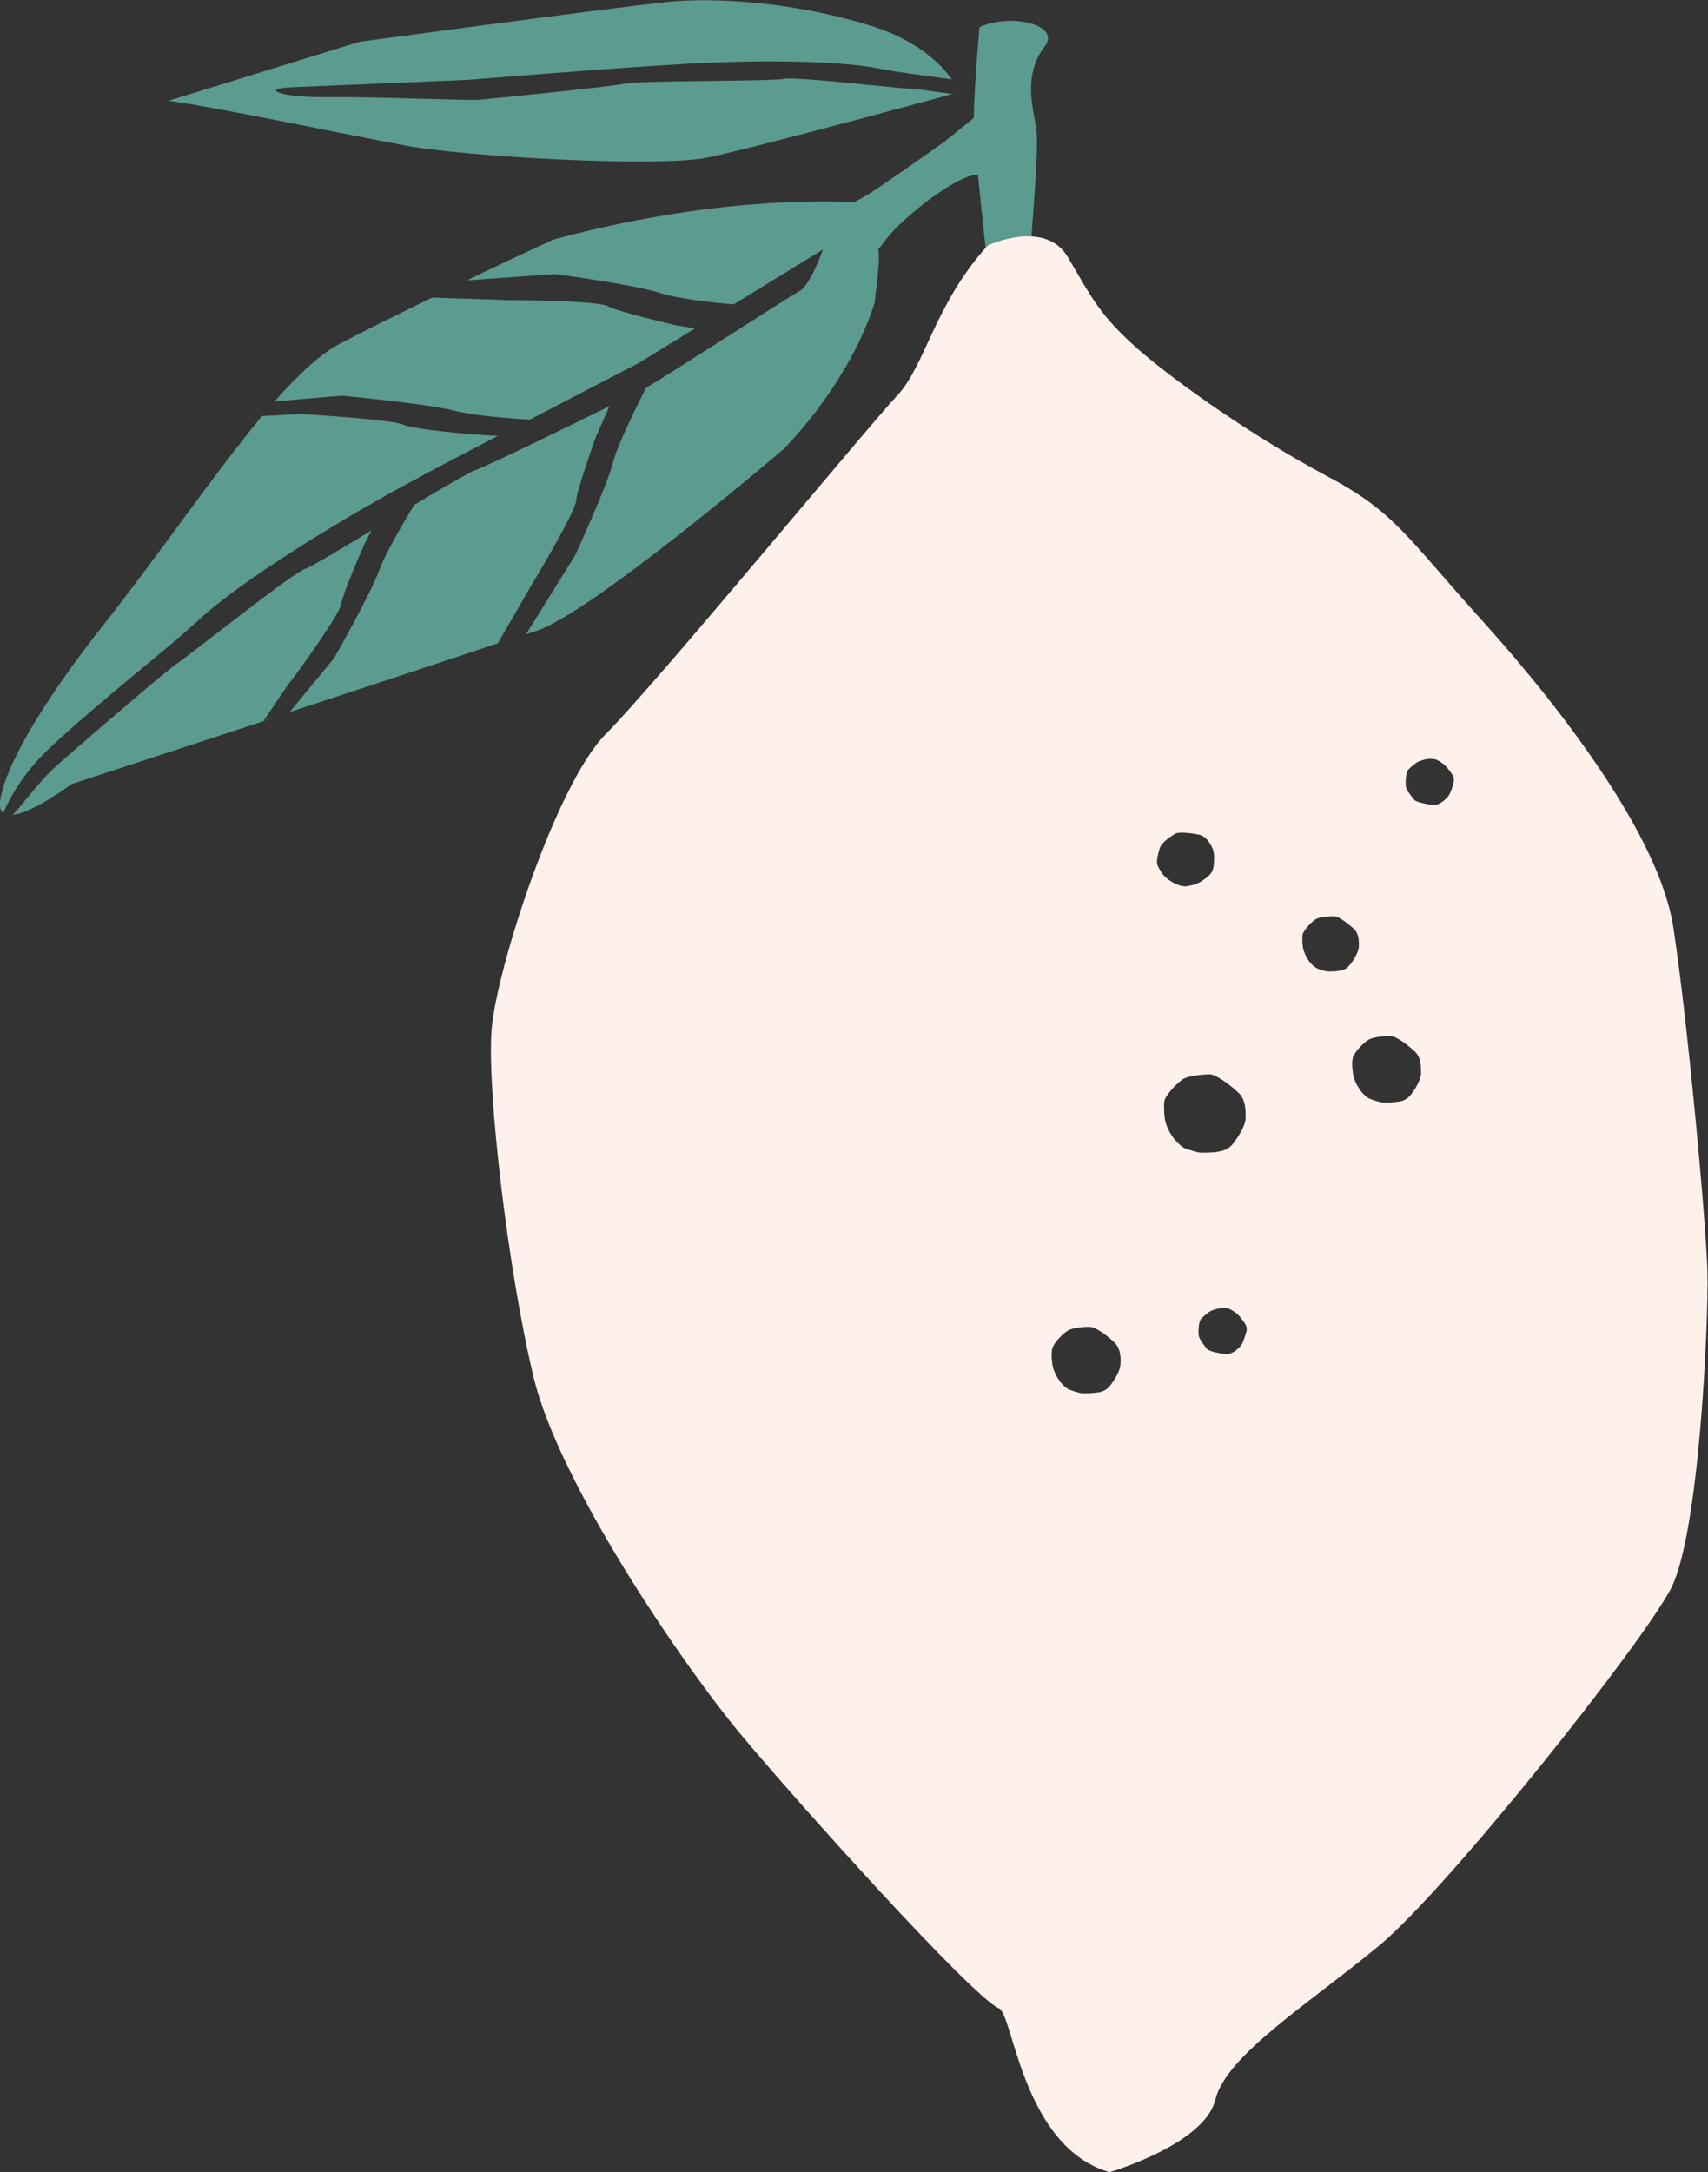 <?xml version="1.0" encoding="UTF-8"?> <!-- Generator: Adobe Illustrator 23.0.1, SVG Export Plug-In . SVG Version: 6.00 Build 0) --> <svg xmlns="http://www.w3.org/2000/svg" xmlns:xlink="http://www.w3.org/1999/xlink" id="Layer_1" x="0px" y="0px" viewBox="0 0 327.3 416.1" style="enable-background:new 0 0 327.3 416.1;" xml:space="preserve"><rect x="0" y="0" width="327.3" height="416.1" fill="#333333" stroke="none"/> <style type="text/css"> .st0{fill-rule:evenodd;clip-rule:evenodd;fill:#5C9B8F;} .st1{fill-rule:evenodd;clip-rule:evenodd;fill:#FEF1EC;} </style> <g> <g> <g> <path class="st0" d="M135.5,30.2c9.7-2,48.5-12.6,48.5-12.6l-1.6,0.4c-4.1-0.6-7.1-1-7.6-1c-1.6,0.1-22.2-2.4-24.5-1.9 c-2.3,0.5-27.5,0.3-30.4,0.9c-2.8,0.6-25.7,2.9-28,3.1c-2.4,0.2-19.9-0.6-29.3-0.5c-9.3,0.1-12.8-1.7-6.5-1.9l33.6-1.4 c0,0,29.5-2.4,40.6-3c11.1-0.7,29.3-1,38.5,0.9c2.8,0.6,7.9,1.2,13.6,2c-2-2.8-6.3-7.2-14.7-10c-12.9-4.2-29.2-6.1-41-4.7 C114.9,1.8,68.9,8,68.9,8L32.3,19.3c10.6,1.5,34.1,6.5,45.5,8.6C89.1,30,125.8,32.1,135.5,30.2z"></path> <path class="st0" d="M187.7,5.2c0,0-1,10.8-1.1,17.4l-5.7,4.6c0,0-8.9,6.3-13.1,9.1c-1.3,0.9-2.7,1.7-4.1,2.4 c-17.1-0.7-37.4,1.7-57.7,7.2c-6,2.8-11.4,5.3-16.5,7.8l16.9-1.2c0,0,15,2,20,3.6c3.4,1.1,10.2,1.9,14.2,2.2l17.1-10.5 c0,0-2.4,6.8-4.4,7.9c-1.9,1-23.8,15.2-29.5,18.6c-1.4,2.8-5.3,10.4-6.3,14.2c-1.2,4.7-7.3,17.9-7.3,17.9l-9.4,15.1 c0.7-0.2,1.2-0.4,1.5-0.5c10.1-2.7,47.9-35,47.9-35c7.7-8,14.4-18.4,17.4-28c0.7-6.2,1-8.2,0.7-10.2c1.1-1.5,2.4-3.2,3.9-4.6 c5.5-5.3,12.5-9.9,15.2-9.7c0.8,8,2,18.9,2,18.9c3.9,3,7.7,2.7,8-3.1c0.3-5.8,1.7-20.2,1.2-24.4c-0.3-3.2-2.9-10.2,1.6-16 C203.4,4.8,193.8,2.4,187.7,5.2z"></path> <path class="st0" d="M101.9,112c0,0,8.4-13.9,8.5-16.1c0.2-2.2,3.7-12,3.7-12l2.7-6.1c-8.5,4.2-23.3,11.4-25.8,12.3 c-1.3,0.5-6.1,3.3-11.6,6.6c-2,3.2-5.4,9.1-6.6,12.2c-1.6,4.6-8.8,17.2-8.8,17.2l-8.5,10.3c16.8-5.5,34.1-11.2,42.3-14 c-0.7,0.2-1.5,0.5-2.4,0.8L101.9,112z"></path> <path class="st0" d="M9.4,143.4c9.7-9.1,23.3-19.6,28.3-24.3c8.5-8,27.8-19.6,39.9-26.2c4.2-2.3,10.9-5.8,17.8-9.4L92,83.3 c0,0-12.4-0.9-14.9-2c-2.4-1-19.6-2-19.6-2l-7.3,0.4c-9.2,11.1-19.7,26.5-30.3,39.9C10,132.1,1.5,145.3,0.1,152.9 c-0.3,1.5,0,2.4,0.5,2.9C1.6,153.4,4.2,148.3,9.4,143.4z"></path> <path class="st0" d="M52.6,76.9l12.9-1.1c0,0,16.2,1.5,21.7,2.9c3.5,0.9,9.9,1.4,14.3,1.7c10.9-5.7,20.8-10.8,20.8-10.8l10.9-6.7 l-3.7-0.6c0,0-10.8-2.5-12.9-3.6c-2.1-1.2-18.8-1.2-18.8-1.2l-15-0.5c-6.1,3-11.9,5.8-17.6,8.8C61.5,67.7,57.2,71.7,52.6,76.9z"></path> <path class="st0" d="M65.4,115.7c0.3-2.2,4.5-11.6,4.5-11.6l1.3-2.5c-6.1,3.7-11.6,7-12.8,7.4c-2.7,1-22.8,17.1-24.5,18.1 c-1,0.6-12.7,10.5-22.3,18.9c-4.5,3.9-7.2,8.2-9.2,10.1c4-0.4,11.3-5.9,11.3-5.9s19.2-6.3,39.7-13l-2.9,0.9l4.8-7.1 C55.4,131.1,65.1,117.8,65.4,115.7z"></path> </g> </g> <path class="st1" d="M327.2,243.8c-0.2-9.1-3.9-49.3-6.6-66.5c-2.8-17.1-20.9-41-36.2-58c-15.3-16.9-17-21.2-30.5-28.3 c-13.4-7.2-28.1-17.4-35.8-24.1c-7.6-6.7-9.1-10.3-13.5-17.7c-4.4-7.3-15.3-2.2-15.3-2.2c-10.2,11.2-12,23.1-17.4,28.8 c-5.4,5.7-46.3,55.3-55.8,64.8c-9.5,9.5-21,45.1-21.9,56.7c-0.9,11.6,3.1,45.8,8,66.3c4.8,20.5,28.9,55.7,39.9,68.8 c10.9,13.1,44.2,50.1,49.3,52.3c2.8,1.2,4.5,26.5,21.2,31.4c0,0,18.2-5.3,20.3-13.9c2.1-8.6,18.4-18.7,31.5-29.6 c13.1-10.9,50.3-57.7,55.8-68.3C325.7,293.6,327.4,252.9,327.2,243.8z M214.7,261.5c-0.1,1.2-1.3,3.2-2.2,4.2c-1,1-1.9,1-2.7,1.1 c-0.8,0.1-1.6,0.1-2.3,0.1c-0.6,0-2.1-0.5-2.8-0.8c-1.9-1.2-2.7-3.4-2.9-4.1c-0.2-0.7-0.4-2.5-0.2-3.5c0.1-1,2-3,3-3.6 c1-0.6,3.4-0.8,4.4-0.7c1,0,3.5,1.9,4.7,3.1C214.8,258.5,214.8,260.3,214.7,261.5z M222.4,162.1c0.5-0.9,2.1-2,2.8-2.4 c0.7-0.4,3.3-0.1,4.6,0.2c1.3,0.3,2.1,1.6,2.5,2.5c0.5,0.9,0.4,2.8,0.2,3.9c-0.3,1.1-0.9,1.5-1.4,1.9c-0.5,0.4-1.1,0.8-1.6,1 c-0.5,0.3-1.7,0.5-2.3,0.6c-1.9-0.1-3.3-1.3-3.8-1.7c-0.5-0.4-1.3-1.6-1.6-2.4C221.5,165.2,222,163,222.4,162.1z M223.4,215.1 c-0.3-0.8-0.4-2.9-0.3-4.1c0.2-1.2,2.4-3.5,3.6-4.3c1.2-0.7,4-0.9,5.2-0.9c1.1,0,4.1,2.2,5.5,3.6c1.4,1.4,1.3,3.5,1.3,4.9 c-0.1,1.4-1.5,3.7-2.6,5c-1.1,1.2-2.3,1.2-3.2,1.4c-0.9,0.1-1.9,0.1-2.7,0.1c-0.8,0-2.5-0.6-3.3-0.9 C224.6,218.4,223.6,215.9,223.4,215.1z M237.6,258c-0.6,0.6-1.5,1.4-2.6,1.4c-1.1-0.1-3.3-0.5-3.7-1c-0.4-0.5-1.5-1.8-1.6-2.6 c-0.1-0.8,0-2.7,0.5-3.2c0.5-0.5,1.4-1.3,1.9-1.5c0.5-0.2,1.9-0.8,3.4-0.4c0.5,0.2,1.4,0.8,1.7,1.1c0.3,0.3,0.7,0.8,1,1.2 c0.3,0.5,0.8,0.9,0.7,1.9C238.6,255.9,238.2,257.4,237.6,258z M256.4,186c-0.6,0.1-1.3,0.1-1.9,0.1c-0.5,0-1.8-0.4-2.3-0.7 c-1.6-1-2.2-2.8-2.4-3.4c-0.2-0.6-0.3-2-0.2-2.9c0.1-0.8,1.7-2.5,2.5-3c0.8-0.5,2.8-0.6,3.6-0.6c0.8,0,2.9,1.6,3.8,2.5 c1,1,0.9,2.5,0.9,3.4c-0.1,1-1,2.6-1.8,3.5C257.8,185.9,257,185.9,256.4,186z M272.3,205.8c-0.1,1.2-1.3,3.2-2.2,4.2 c-1,1-1.9,1-2.7,1.1c-0.8,0.1-1.6,0.1-2.3,0.1c-0.6,0-2.1-0.5-2.8-0.8c-1.9-1.2-2.7-3.4-2.9-4.1c-0.2-0.7-0.4-2.5-0.2-3.5 c0.1-1,2-3,3-3.6c1-0.6,3.4-0.8,4.4-0.7c1,0,3.5,1.9,4.7,3.1C272.4,202.8,272.3,204.6,272.3,205.8z M277.3,152.8 c-0.6,0.6-1.5,1.4-2.6,1.4c-1.1-0.1-3.3-0.5-3.7-1c-0.4-0.5-1.5-1.8-1.6-2.6c-0.1-0.8,0-2.7,0.5-3.2c0.5-0.5,1.4-1.3,1.9-1.5 c0.5-0.2,1.9-0.8,3.4-0.4c0.5,0.2,1.4,0.8,1.7,1.1c0.3,0.3,0.7,0.8,1,1.2c0.3,0.5,0.8,0.9,0.7,1.9 C278.4,150.7,277.9,152.2,277.3,152.8z"></path> </g> </svg> 